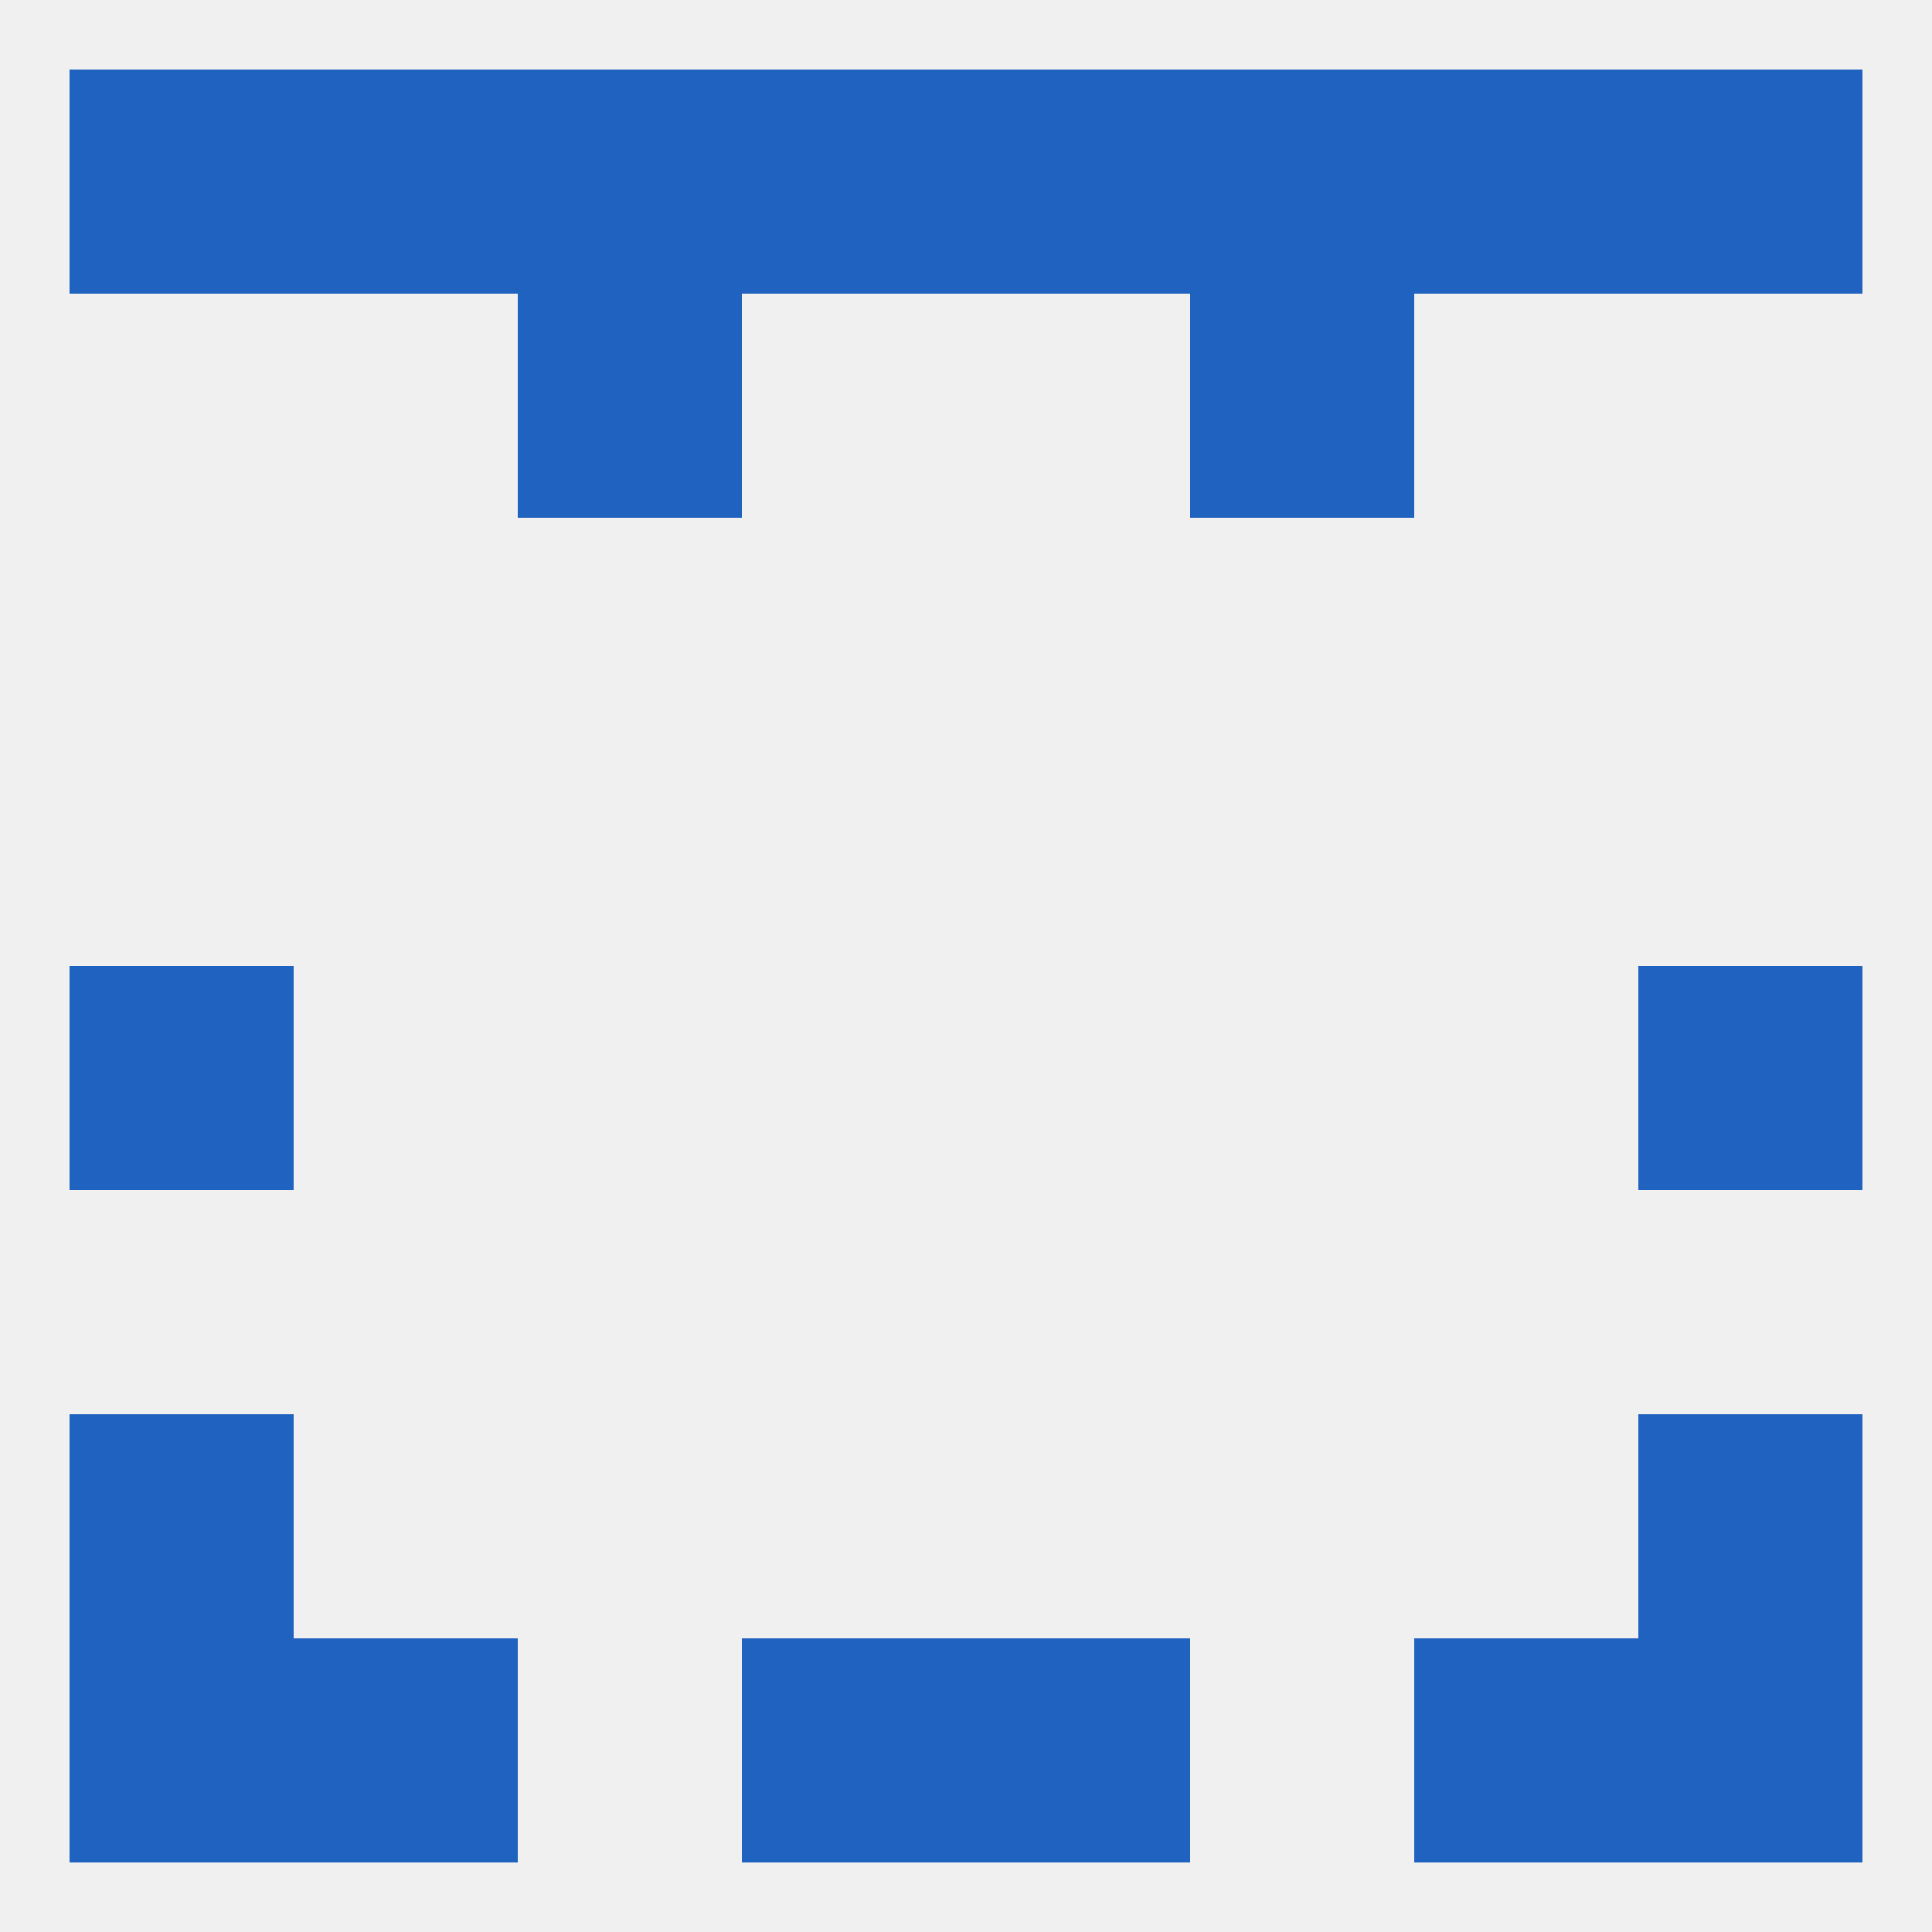
<!--   <?xml version="1.0"?> -->
<svg version="1.1" baseprofile="full" xmlns="http://www.w3.org/2000/svg" xmlns:xlink="http://www.w3.org/1999/xlink" xmlns:ev="http://www.w3.org/2001/xml-events" width="250" height="250" viewBox="0 0 250 250" >
	<rect width="100%" height="100%" fill="rgba(240,240,240,255)"/>

	<rect x="38" y="212" width="29" height="29" fill="rgba(32,98,191,255)"/>
	<rect x="183" y="212" width="29" height="29" fill="rgba(32,98,191,255)"/>
	<rect x="96" y="212" width="29" height="29" fill="rgba(32,98,191,255)"/>
	<rect x="125" y="212" width="29" height="29" fill="rgba(32,98,191,255)"/>
	<rect x="9" y="212" width="29" height="29" fill="rgba(32,98,191,255)"/>
	<rect x="212" y="212" width="29" height="29" fill="rgba(32,98,191,255)"/>
	<rect x="212" y="9" width="29" height="29" fill="rgba(32,98,191,255)"/>
	<rect x="67" y="9" width="29" height="29" fill="rgba(32,98,191,255)"/>
	<rect x="154" y="9" width="29" height="29" fill="rgba(32,98,191,255)"/>
	<rect x="38" y="9" width="29" height="29" fill="rgba(32,98,191,255)"/>
	<rect x="96" y="9" width="29" height="29" fill="rgba(32,98,191,255)"/>
	<rect x="125" y="9" width="29" height="29" fill="rgba(32,98,191,255)"/>
	<rect x="183" y="9" width="29" height="29" fill="rgba(32,98,191,255)"/>
	<rect x="9" y="9" width="29" height="29" fill="rgba(32,98,191,255)"/>
	<rect x="67" y="38" width="29" height="29" fill="rgba(32,98,191,255)"/>
	<rect x="154" y="38" width="29" height="29" fill="rgba(32,98,191,255)"/>
	<rect x="9" y="125" width="29" height="29" fill="rgba(32,98,191,255)"/>
	<rect x="212" y="125" width="29" height="29" fill="rgba(32,98,191,255)"/>
	<rect x="9" y="183" width="29" height="29" fill="rgba(32,98,191,255)"/>
	<rect x="212" y="183" width="29" height="29" fill="rgba(32,98,191,255)"/>
</svg>